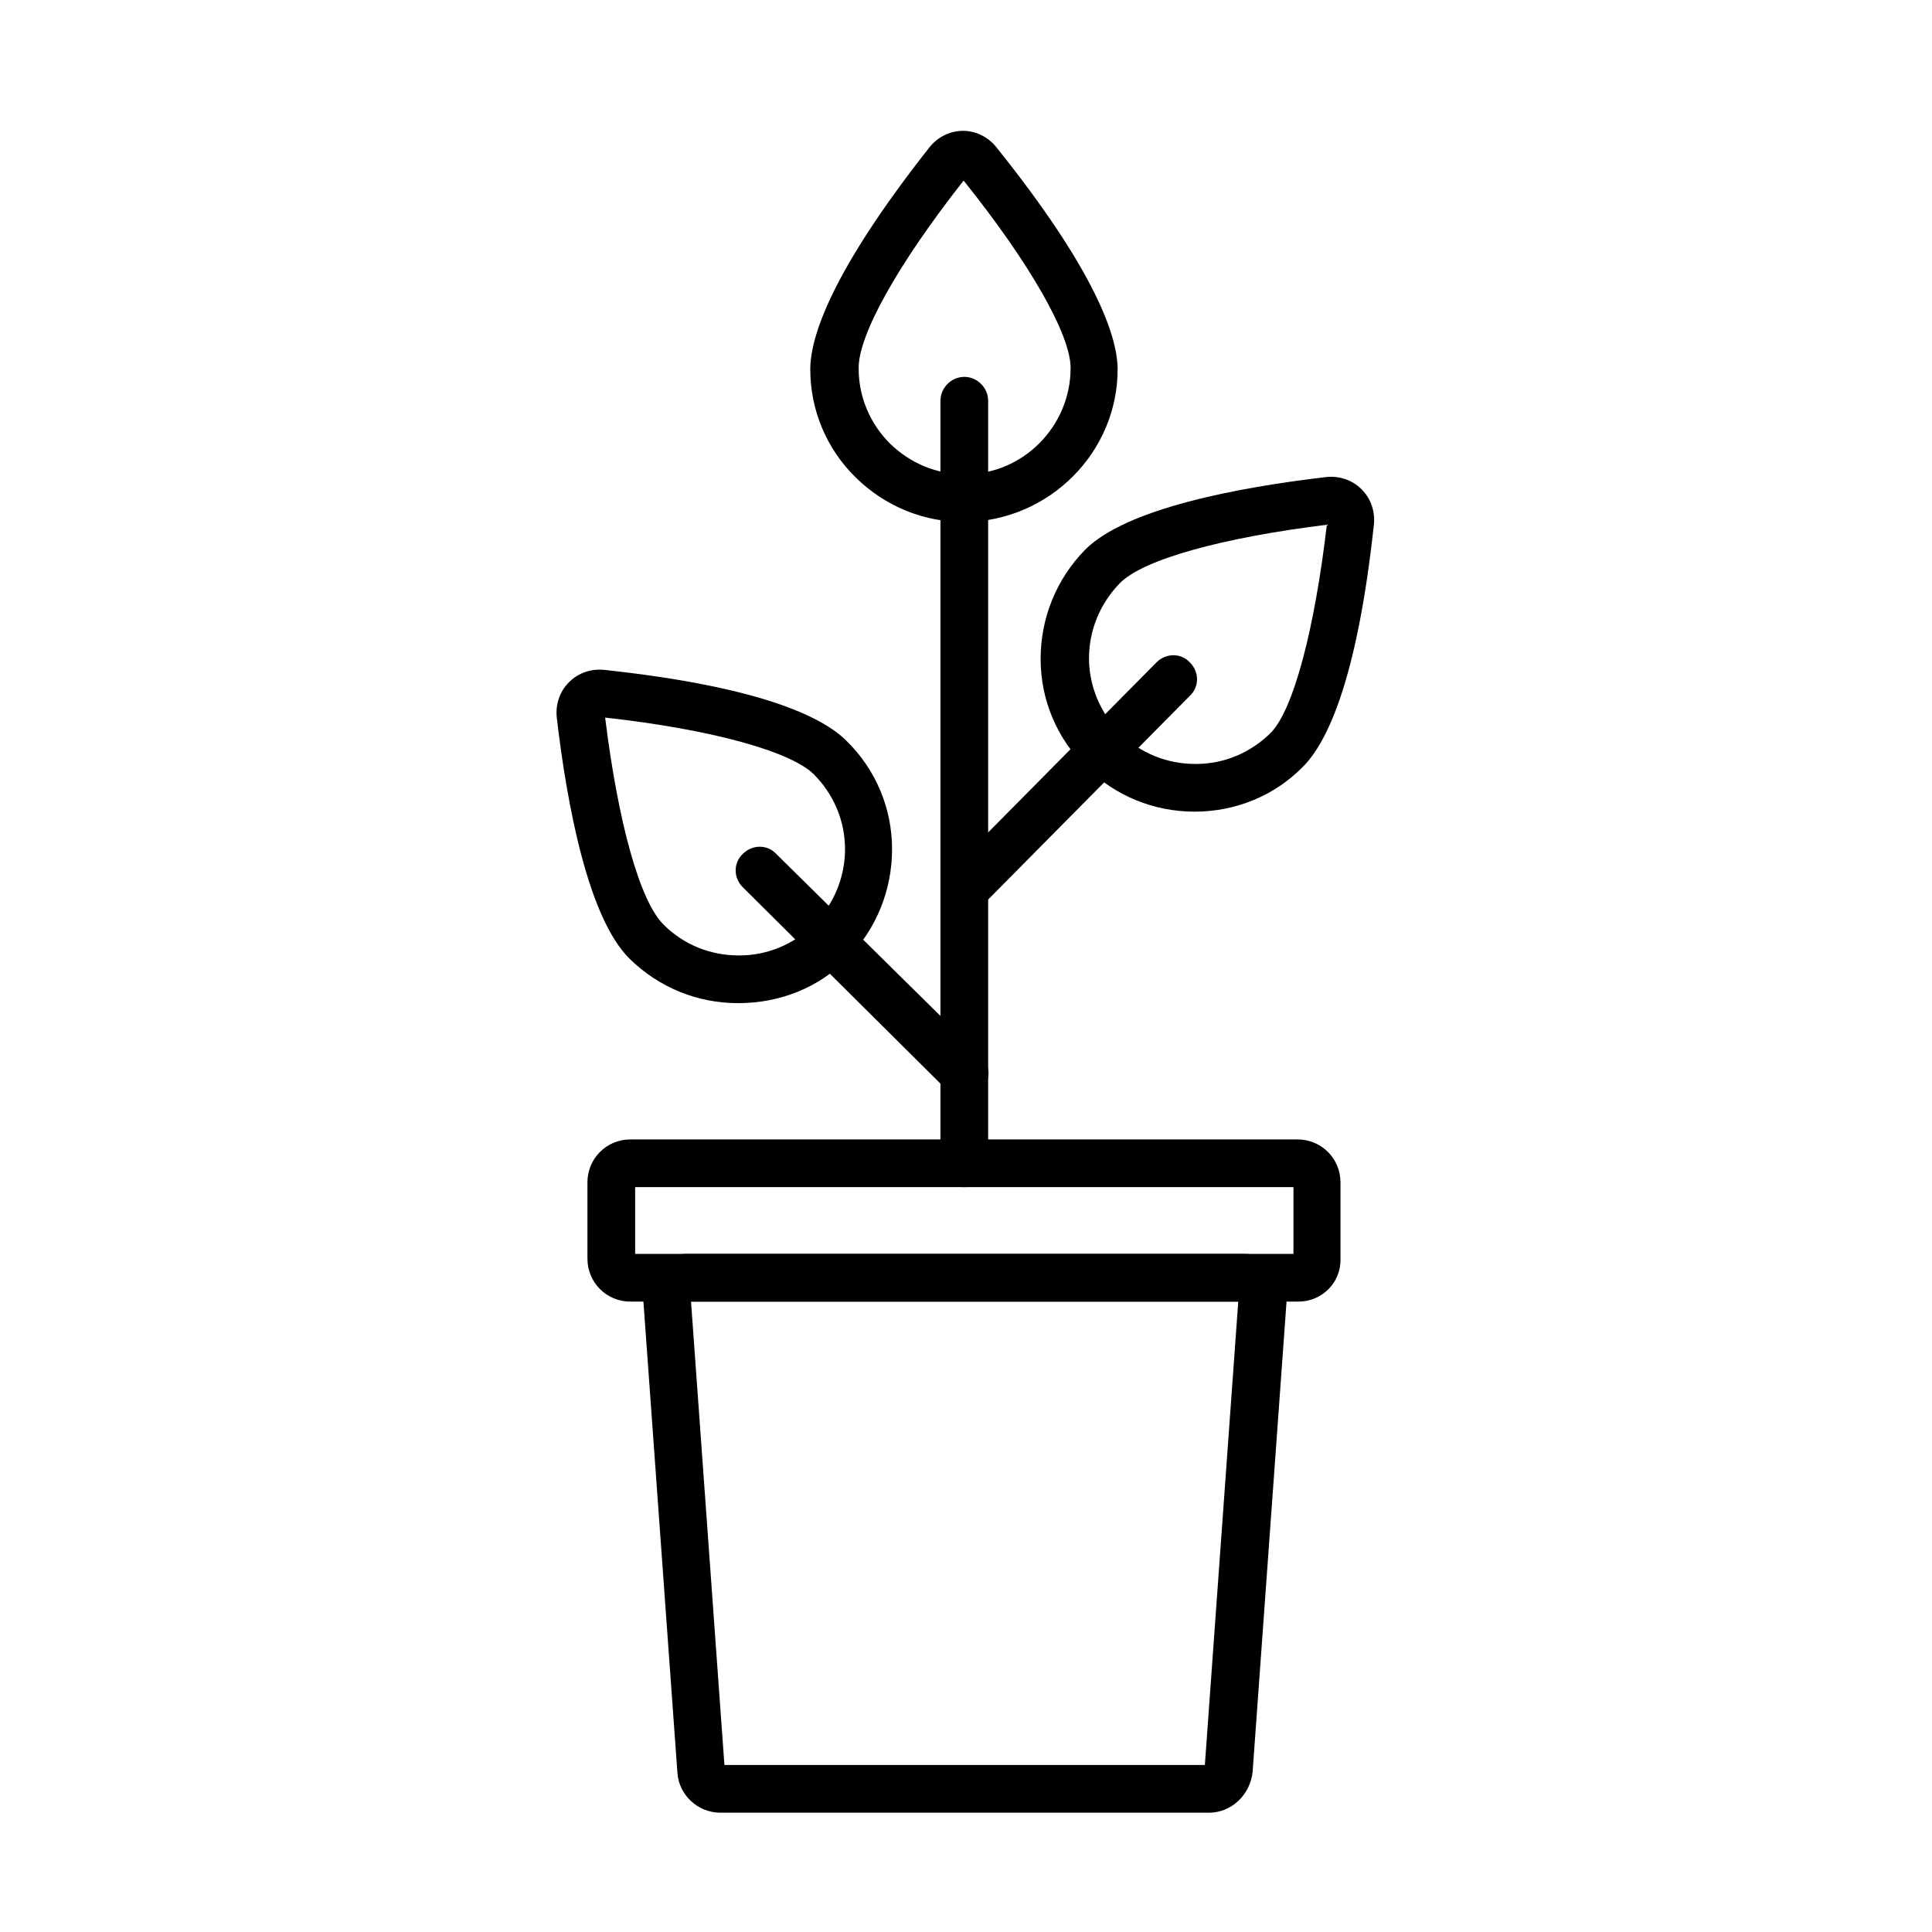 <?xml version="1.0" encoding="UTF-8"?>
<svg width="1200pt" height="1200pt" version="1.1" viewBox="0 0 1200 1200" xmlns="http://www.w3.org/2000/svg">
 <g>
  <path d="m806.35 808.46h-414.81c-14.816 0-26.668-11.852-26.668-26.668v-47.406c0-14.816 11.852-26.668 26.668-26.668h414.39c14.816 0 26.668 11.852 26.668 26.668v47.406c0.422 14.816-11.43 26.668-26.246 26.668zm-411.85-29.629h408.89v-41.48h-408.89z"/>
  <path d="m750.9 1125.9h-303.49c-13.969 0-25.82-11.004-26.668-24.973l-21.164-293.33c-0.422-7.195 2.117-14.816 7.195-20.316 5.078-5.504 12.273-8.465 19.473-8.465h346.24c7.617 0 14.391 2.965 19.473 8.465 5.078 5.504 7.617 12.699 7.195 20.316l-21.164 293.33c-1.691 13.969-13.121 24.973-27.09 24.973zm-300.95-29.629h298.41l20.742-287.83h-339.89z"/>
  <path d="m598.94 737.36c-8.043 0-14.816-6.773-14.816-14.816l0.004-473.65c0-8.043 6.773-14.816 14.816-14.816 8.043 0 14.816 6.773 14.816 14.816v473.65c-0.004 8.039-6.777 14.812-14.82 14.812z"/>
  <path d="m458.41 623.07c-25.398 0-49.102-9.734-67.301-27.512-25.82-25.398-38.941-95.66-45.289-149.84-0.848-8.043 1.691-16.086 7.617-22.012 5.926-5.926 13.969-8.465 22.012-7.617 98.199 10.582 135.87 29.629 150.27 44.02 18.199 17.777 28.359 41.906 28.359 67.301 0 25.398-9.734 49.523-27.512 67.727-17.785 18.195-41.91 27.934-68.152 27.934 0.422 0 0.422 0 0 0zm-82.543-177.36c8.043 65.184 21.586 114.29 36.402 128.68 12.273 12.273 28.781 19.047 46.562 19.047h0.422c17.777 0 34.285-7.195 46.562-19.473 12.273-12.699 19.047-29.207 19.047-46.562 0-17.777-7.195-34.285-19.473-46.562-14.812-14.387-64.336-27.93-129.52-35.125z"/>
  <path d="m598.94 681.48c-3.809 0-7.617-1.27-10.582-4.234l-126.98-126.14c-5.926-5.926-5.926-15.238 0-20.742 5.926-5.926 15.238-5.926 20.742 0l127.41 125.72c5.926 5.926 5.926 15.238 0 20.742-2.961 3.383-6.773 4.652-10.582 4.652z"/>
  <path d="m742.01 504.13c-25.398 0-49.102-9.734-67.301-27.512-18.199-17.777-28.359-41.906-28.359-67.301 0-25.398 9.734-49.523 27.512-67.727 25.398-25.82 95.66-38.941 149.84-45.289 8.043-0.848 16.086 1.691 22.012 7.617 5.926 5.926 8.465 13.969 7.617 22.012-10.582 98.199-29.629 135.87-44.02 150.27-17.355 17.773-41.48 27.934-67.301 27.934 0.422 0 0 0 0 0zm82.117-178.2c-65.184 8.043-114.29 21.586-128.68 36.402-12.273 12.699-19.047 29.207-19.047 46.562s7.195 34.285 19.473 46.562c12.273 12.273 28.781 19.047 46.562 19.047h0.422c17.777 0 34.285-7.195 46.562-19.473 13.961-14.391 27.082-63.918 34.703-129.1z"/>
  <path d="m598.94 324.23c-25.398 0-49.102-9.734-67.301-27.512s-28.359-41.906-28.359-67.301c0-19.895 12.699-60.105 74.074-137.99 5.078-6.348 12.699-10.16 20.742-10.16 8.043 0 15.66 3.809 20.742 10.16 61.801 77.035 74.922 117.25 75.344 137.14 0.418 52.059-42.332 95.23-95.242 95.656 0.422 0 0 0 0 0zm-0.422-212.07c-40.637 51.641-65.609 96.086-65.184 116.82 0 17.777 7.195 34.285 19.473 46.562 12.699 12.273 28.781 19.047 46.562 19.047 36.402 0 65.609-30.055 65.609-66.031-0.008-20.738-25.402-65.184-66.461-116.4z"/>
  <path d="m602.75 563.81c-3.809 0-7.617-1.27-10.582-4.234-5.926-5.926-5.926-15.238 0-20.742l126.14-127.41c5.926-5.926 15.238-5.926 20.742 0 5.926 5.926 5.926 15.238 0 20.742l-126.14 127.41c-2.539 2.965-6.348 4.234-10.16 4.234z"/>
 </g>
</svg>
